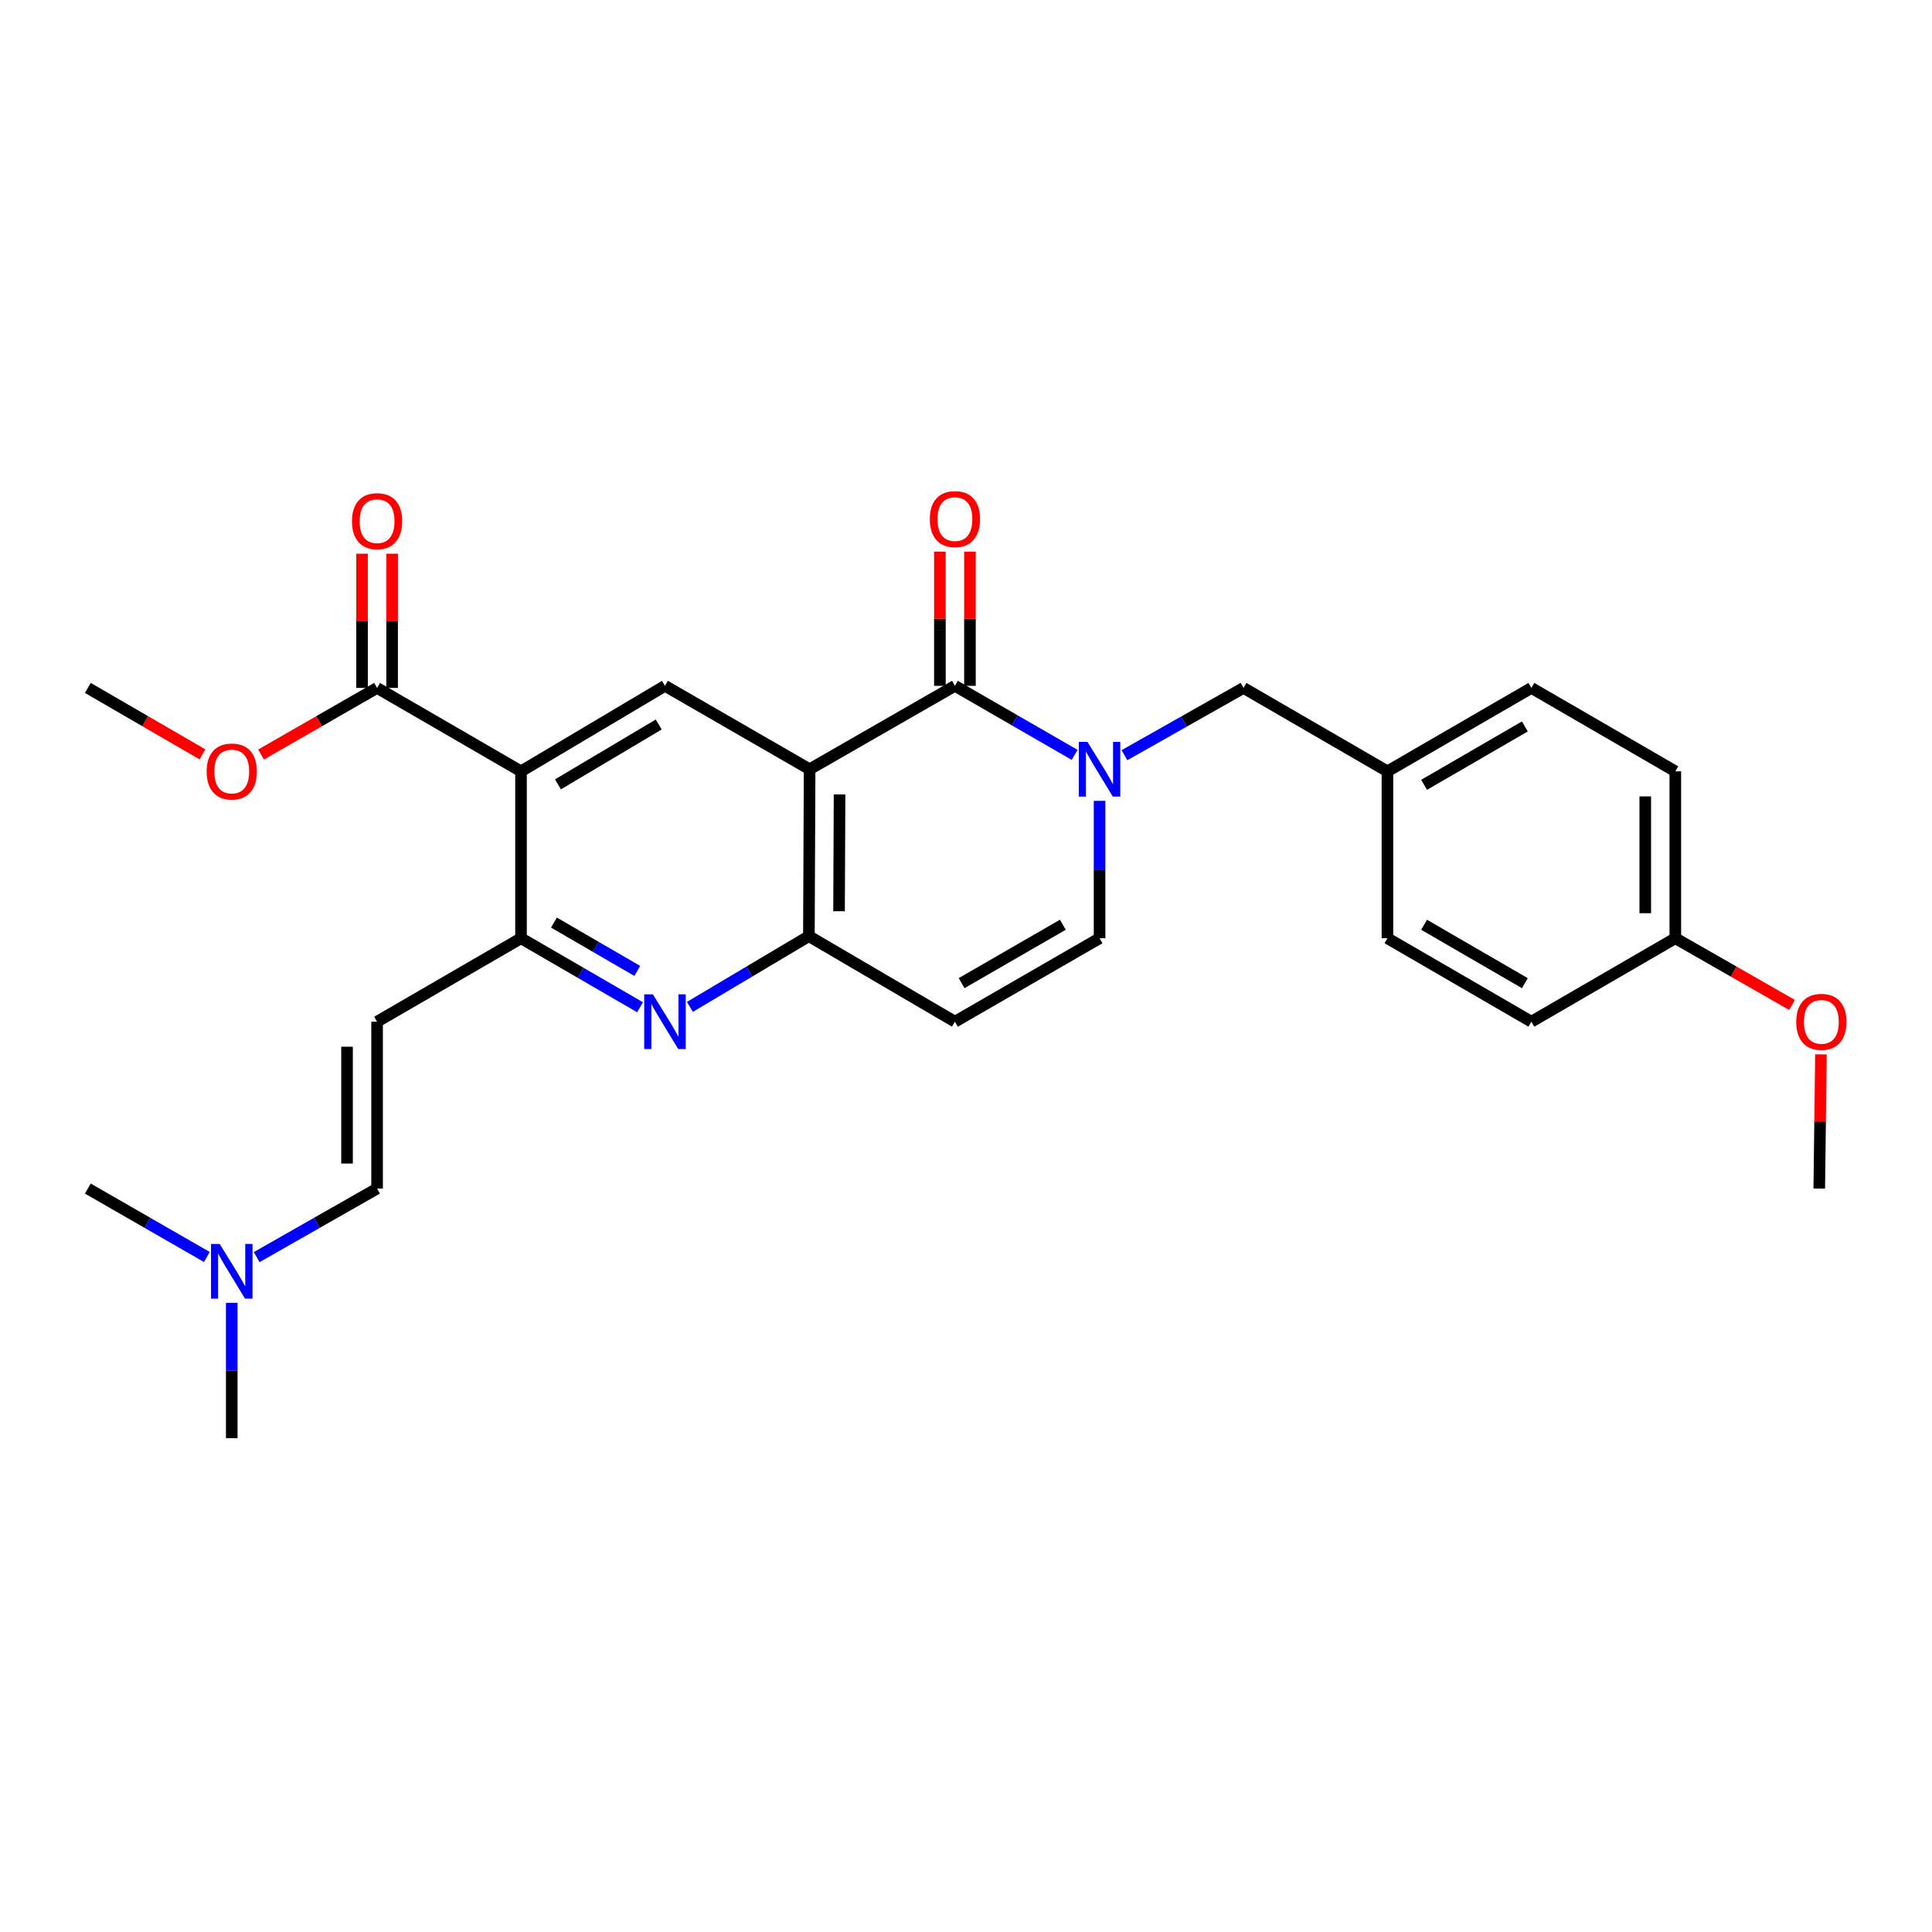 <?xml version='1.0' encoding='iso-8859-1'?>
<svg version='1.1' baseProfile='full'
              xmlns='http://www.w3.org/2000/svg'
                      xmlns:rdkit='http://www.rdkit.org/xml'
                      xmlns:xlink='http://www.w3.org/1999/xlink'
                  xml:space='preserve'
width='1000px' height='1000px' viewBox='0 0 1000 1000'>
<!-- END OF HEADER -->
<rect style='opacity:1.0;fill:#FFFFFF;stroke:none' width='1000' height='1000' x='0' y='0'> </rect>
<path class='bond-0' d='M 419.053,398.166 L 494.265,354.986' style='fill:none;fill-rule:evenodd;stroke:#000000;stroke-width:6px;stroke-linecap:butt;stroke-linejoin:miter;stroke-opacity:1' />
<path class='bond-3' d='M 419.053,398.166 L 418.681,484.551' style='fill:none;fill-rule:evenodd;stroke:#000000;stroke-width:6px;stroke-linecap:butt;stroke-linejoin:miter;stroke-opacity:1' />
<path class='bond-3' d='M 434.551,411.191 L 434.291,471.66' style='fill:none;fill-rule:evenodd;stroke:#000000;stroke-width:6px;stroke-linecap:butt;stroke-linejoin:miter;stroke-opacity:1' />
<path class='bond-6' d='M 419.053,398.166 L 344.186,354.986' style='fill:none;fill-rule:evenodd;stroke:#000000;stroke-width:6px;stroke-linecap:butt;stroke-linejoin:miter;stroke-opacity:1' />
<path class='bond-1' d='M 494.265,354.986 L 525.248,372.856' style='fill:none;fill-rule:evenodd;stroke:#000000;stroke-width:6px;stroke-linecap:butt;stroke-linejoin:miter;stroke-opacity:1' />
<path class='bond-1' d='M 525.248,372.856 L 556.231,390.725' style='fill:none;fill-rule:evenodd;stroke:#0000FF;stroke-width:6px;stroke-linecap:butt;stroke-linejoin:miter;stroke-opacity:1' />
<path class='bond-13' d='M 502.042,354.986 L 502.042,320.254' style='fill:none;fill-rule:evenodd;stroke:#000000;stroke-width:6px;stroke-linecap:butt;stroke-linejoin:miter;stroke-opacity:1' />
<path class='bond-13' d='M 502.042,320.254 L 502.042,285.521' style='fill:none;fill-rule:evenodd;stroke:#FF0000;stroke-width:6px;stroke-linecap:butt;stroke-linejoin:miter;stroke-opacity:1' />
<path class='bond-13' d='M 486.488,354.986 L 486.488,320.254' style='fill:none;fill-rule:evenodd;stroke:#000000;stroke-width:6px;stroke-linecap:butt;stroke-linejoin:miter;stroke-opacity:1' />
<path class='bond-13' d='M 486.488,320.254 L 486.488,285.521' style='fill:none;fill-rule:evenodd;stroke:#FF0000;stroke-width:6px;stroke-linecap:butt;stroke-linejoin:miter;stroke-opacity:1' />
<path class='bond-12' d='M 582.011,390.888 L 612.823,373.477' style='fill:none;fill-rule:evenodd;stroke:#0000FF;stroke-width:6px;stroke-linecap:butt;stroke-linejoin:miter;stroke-opacity:1' />
<path class='bond-12' d='M 612.823,373.477 L 643.635,356.066' style='fill:none;fill-rule:evenodd;stroke:#000000;stroke-width:6px;stroke-linecap:butt;stroke-linejoin:miter;stroke-opacity:1' />
<path class='bond-29' d='M 569.131,414.513 L 569.131,450.072' style='fill:none;fill-rule:evenodd;stroke:#0000FF;stroke-width:6px;stroke-linecap:butt;stroke-linejoin:miter;stroke-opacity:1' />
<path class='bond-29' d='M 569.131,450.072 L 569.131,485.631' style='fill:none;fill-rule:evenodd;stroke:#000000;stroke-width:6px;stroke-linecap:butt;stroke-linejoin:miter;stroke-opacity:1' />
<path class='bond-2' d='M 269.682,399.246 L 344.186,354.986' style='fill:none;fill-rule:evenodd;stroke:#000000;stroke-width:6px;stroke-linecap:butt;stroke-linejoin:miter;stroke-opacity:1' />
<path class='bond-2' d='M 288.802,405.979 L 340.955,374.998' style='fill:none;fill-rule:evenodd;stroke:#000000;stroke-width:6px;stroke-linecap:butt;stroke-linejoin:miter;stroke-opacity:1' />
<path class='bond-5' d='M 269.682,399.246 L 269.682,485.631' style='fill:none;fill-rule:evenodd;stroke:#000000;stroke-width:6px;stroke-linecap:butt;stroke-linejoin:miter;stroke-opacity:1' />
<path class='bond-10' d='M 269.682,399.246 L 195.179,356.066' style='fill:none;fill-rule:evenodd;stroke:#000000;stroke-width:6px;stroke-linecap:butt;stroke-linejoin:miter;stroke-opacity:1' />
<path class='bond-4' d='M 418.681,484.551 L 387.887,502.854' style='fill:none;fill-rule:evenodd;stroke:#000000;stroke-width:6px;stroke-linecap:butt;stroke-linejoin:miter;stroke-opacity:1' />
<path class='bond-4' d='M 387.887,502.854 L 357.093,521.157' style='fill:none;fill-rule:evenodd;stroke:#0000FF;stroke-width:6px;stroke-linecap:butt;stroke-linejoin:miter;stroke-opacity:1' />
<path class='bond-7' d='M 418.681,484.551 L 494.265,528.828' style='fill:none;fill-rule:evenodd;stroke:#000000;stroke-width:6px;stroke-linecap:butt;stroke-linejoin:miter;stroke-opacity:1' />
<path class='bond-28' d='M 331.293,521.353 L 300.488,503.492' style='fill:none;fill-rule:evenodd;stroke:#0000FF;stroke-width:6px;stroke-linecap:butt;stroke-linejoin:miter;stroke-opacity:1' />
<path class='bond-28' d='M 300.488,503.492 L 269.682,485.631' style='fill:none;fill-rule:evenodd;stroke:#000000;stroke-width:6px;stroke-linecap:butt;stroke-linejoin:miter;stroke-opacity:1' />
<path class='bond-28' d='M 329.853,502.539 L 308.289,490.036' style='fill:none;fill-rule:evenodd;stroke:#0000FF;stroke-width:6px;stroke-linecap:butt;stroke-linejoin:miter;stroke-opacity:1' />
<path class='bond-28' d='M 308.289,490.036 L 286.726,477.533' style='fill:none;fill-rule:evenodd;stroke:#000000;stroke-width:6px;stroke-linecap:butt;stroke-linejoin:miter;stroke-opacity:1' />
<path class='bond-9' d='M 269.682,485.631 L 195.179,528.828' style='fill:none;fill-rule:evenodd;stroke:#000000;stroke-width:6px;stroke-linecap:butt;stroke-linejoin:miter;stroke-opacity:1' />
<path class='bond-8' d='M 494.265,528.828 L 569.131,485.631' style='fill:none;fill-rule:evenodd;stroke:#000000;stroke-width:6px;stroke-linecap:butt;stroke-linejoin:miter;stroke-opacity:1' />
<path class='bond-8' d='M 497.721,508.876 L 550.128,478.638' style='fill:none;fill-rule:evenodd;stroke:#000000;stroke-width:6px;stroke-linecap:butt;stroke-linejoin:miter;stroke-opacity:1' />
<path class='bond-11' d='M 195.179,528.828 L 195.179,615.196' style='fill:none;fill-rule:evenodd;stroke:#000000;stroke-width:6px;stroke-linecap:butt;stroke-linejoin:miter;stroke-opacity:1' />
<path class='bond-11' d='M 179.625,541.783 L 179.625,602.241' style='fill:none;fill-rule:evenodd;stroke:#000000;stroke-width:6px;stroke-linecap:butt;stroke-linejoin:miter;stroke-opacity:1' />
<path class='bond-14' d='M 202.956,356.066 L 202.956,321.334' style='fill:none;fill-rule:evenodd;stroke:#000000;stroke-width:6px;stroke-linecap:butt;stroke-linejoin:miter;stroke-opacity:1' />
<path class='bond-14' d='M 202.956,321.334 L 202.956,286.601' style='fill:none;fill-rule:evenodd;stroke:#FF0000;stroke-width:6px;stroke-linecap:butt;stroke-linejoin:miter;stroke-opacity:1' />
<path class='bond-14' d='M 187.402,356.066 L 187.402,321.334' style='fill:none;fill-rule:evenodd;stroke:#000000;stroke-width:6px;stroke-linecap:butt;stroke-linejoin:miter;stroke-opacity:1' />
<path class='bond-14' d='M 187.402,321.334 L 187.402,286.601' style='fill:none;fill-rule:evenodd;stroke:#FF0000;stroke-width:6px;stroke-linecap:butt;stroke-linejoin:miter;stroke-opacity:1' />
<path class='bond-17' d='M 195.179,356.066 L 165.153,373.303' style='fill:none;fill-rule:evenodd;stroke:#000000;stroke-width:6px;stroke-linecap:butt;stroke-linejoin:miter;stroke-opacity:1' />
<path class='bond-17' d='M 165.153,373.303 L 135.126,390.539' style='fill:none;fill-rule:evenodd;stroke:#FF0000;stroke-width:6px;stroke-linecap:butt;stroke-linejoin:miter;stroke-opacity:1' />
<path class='bond-15' d='M 195.179,615.196 L 164.021,632.939' style='fill:none;fill-rule:evenodd;stroke:#000000;stroke-width:6px;stroke-linecap:butt;stroke-linejoin:miter;stroke-opacity:1' />
<path class='bond-15' d='M 164.021,632.939 L 132.862,650.682' style='fill:none;fill-rule:evenodd;stroke:#0000FF;stroke-width:6px;stroke-linecap:butt;stroke-linejoin:miter;stroke-opacity:1' />
<path class='bond-16' d='M 643.635,356.066 L 718.138,399.246' style='fill:none;fill-rule:evenodd;stroke:#000000;stroke-width:6px;stroke-linecap:butt;stroke-linejoin:miter;stroke-opacity:1' />
<path class='bond-24' d='M 119.958,674.349 L 119.958,709.382' style='fill:none;fill-rule:evenodd;stroke:#0000FF;stroke-width:6px;stroke-linecap:butt;stroke-linejoin:miter;stroke-opacity:1' />
<path class='bond-24' d='M 119.958,709.382 L 119.958,744.415' style='fill:none;fill-rule:evenodd;stroke:#000000;stroke-width:6px;stroke-linecap:butt;stroke-linejoin:miter;stroke-opacity:1' />
<path class='bond-25' d='M 107.07,650.62 L 76.262,632.908' style='fill:none;fill-rule:evenodd;stroke:#0000FF;stroke-width:6px;stroke-linecap:butt;stroke-linejoin:miter;stroke-opacity:1' />
<path class='bond-25' d='M 76.262,632.908 L 45.455,615.196' style='fill:none;fill-rule:evenodd;stroke:#000000;stroke-width:6px;stroke-linecap:butt;stroke-linejoin:miter;stroke-opacity:1' />
<path class='bond-19' d='M 718.138,399.246 L 718.138,485.631' style='fill:none;fill-rule:evenodd;stroke:#000000;stroke-width:6px;stroke-linecap:butt;stroke-linejoin:miter;stroke-opacity:1' />
<path class='bond-20' d='M 718.138,399.246 L 792.642,356.066' style='fill:none;fill-rule:evenodd;stroke:#000000;stroke-width:6px;stroke-linecap:butt;stroke-linejoin:miter;stroke-opacity:1' />
<path class='bond-20' d='M 737.113,406.226 L 789.266,376.001' style='fill:none;fill-rule:evenodd;stroke:#000000;stroke-width:6px;stroke-linecap:butt;stroke-linejoin:miter;stroke-opacity:1' />
<path class='bond-26' d='M 104.805,390.464 L 75.13,373.265' style='fill:none;fill-rule:evenodd;stroke:#FF0000;stroke-width:6px;stroke-linecap:butt;stroke-linejoin:miter;stroke-opacity:1' />
<path class='bond-26' d='M 75.13,373.265 L 45.455,356.066' style='fill:none;fill-rule:evenodd;stroke:#000000;stroke-width:6px;stroke-linecap:butt;stroke-linejoin:miter;stroke-opacity:1' />
<path class='bond-18' d='M 867.146,485.631 L 867.146,399.246' style='fill:none;fill-rule:evenodd;stroke:#000000;stroke-width:6px;stroke-linecap:butt;stroke-linejoin:miter;stroke-opacity:1' />
<path class='bond-18' d='M 851.592,472.673 L 851.592,412.204' style='fill:none;fill-rule:evenodd;stroke:#000000;stroke-width:6px;stroke-linecap:butt;stroke-linejoin:miter;stroke-opacity:1' />
<path class='bond-23' d='M 867.146,485.631 L 897.349,502.893' style='fill:none;fill-rule:evenodd;stroke:#000000;stroke-width:6px;stroke-linecap:butt;stroke-linejoin:miter;stroke-opacity:1' />
<path class='bond-23' d='M 897.349,502.893 L 927.553,520.154' style='fill:none;fill-rule:evenodd;stroke:#FF0000;stroke-width:6px;stroke-linecap:butt;stroke-linejoin:miter;stroke-opacity:1' />
<path class='bond-30' d='M 867.146,485.631 L 792.642,528.828' style='fill:none;fill-rule:evenodd;stroke:#000000;stroke-width:6px;stroke-linecap:butt;stroke-linejoin:miter;stroke-opacity:1' />
<path class='bond-22' d='M 718.138,485.631 L 792.642,528.828' style='fill:none;fill-rule:evenodd;stroke:#000000;stroke-width:6px;stroke-linecap:butt;stroke-linejoin:miter;stroke-opacity:1' />
<path class='bond-22' d='M 737.116,478.655 L 789.268,508.893' style='fill:none;fill-rule:evenodd;stroke:#000000;stroke-width:6px;stroke-linecap:butt;stroke-linejoin:miter;stroke-opacity:1' />
<path class='bond-21' d='M 792.642,356.066 L 867.146,399.246' style='fill:none;fill-rule:evenodd;stroke:#000000;stroke-width:6px;stroke-linecap:butt;stroke-linejoin:miter;stroke-opacity:1' />
<path class='bond-27' d='M 942.518,545.747 L 942.083,580.472' style='fill:none;fill-rule:evenodd;stroke:#FF0000;stroke-width:6px;stroke-linecap:butt;stroke-linejoin:miter;stroke-opacity:1' />
<path class='bond-27' d='M 942.083,580.472 L 941.649,615.196' style='fill:none;fill-rule:evenodd;stroke:#000000;stroke-width:6px;stroke-linecap:butt;stroke-linejoin:miter;stroke-opacity:1' />
<path  class='atom-2' d='M 562.871 384.006
L 572.151 399.006
Q 573.071 400.486, 574.551 403.166
Q 576.031 405.846, 576.111 406.006
L 576.111 384.006
L 579.871 384.006
L 579.871 412.326
L 575.991 412.326
L 566.031 395.926
Q 564.871 394.006, 563.631 391.806
Q 562.431 389.606, 562.071 388.926
L 562.071 412.326
L 558.391 412.326
L 558.391 384.006
L 562.871 384.006
' fill='#0000FF'/>
<path  class='atom-5' d='M 337.926 514.668
L 347.206 529.668
Q 348.126 531.148, 349.606 533.828
Q 351.086 536.508, 351.166 536.668
L 351.166 514.668
L 354.926 514.668
L 354.926 542.988
L 351.046 542.988
L 341.086 526.588
Q 339.926 524.668, 338.686 522.468
Q 337.486 520.268, 337.126 519.588
L 337.126 542.988
L 333.446 542.988
L 333.446 514.668
L 337.926 514.668
' fill='#0000FF'/>
<path  class='atom-14' d='M 481.265 268.681
Q 481.265 261.881, 484.625 258.081
Q 487.985 254.281, 494.265 254.281
Q 500.545 254.281, 503.905 258.081
Q 507.265 261.881, 507.265 268.681
Q 507.265 275.561, 503.865 279.481
Q 500.465 283.361, 494.265 283.361
Q 488.025 283.361, 484.625 279.481
Q 481.265 275.601, 481.265 268.681
M 494.265 280.161
Q 498.585 280.161, 500.905 277.281
Q 503.265 274.361, 503.265 268.681
Q 503.265 263.121, 500.905 260.321
Q 498.585 257.481, 494.265 257.481
Q 489.945 257.481, 487.585 260.281
Q 485.265 263.081, 485.265 268.681
Q 485.265 274.401, 487.585 277.281
Q 489.945 280.161, 494.265 280.161
' fill='#FF0000'/>
<path  class='atom-15' d='M 182.179 269.761
Q 182.179 262.961, 185.539 259.161
Q 188.899 255.361, 195.179 255.361
Q 201.459 255.361, 204.819 259.161
Q 208.179 262.961, 208.179 269.761
Q 208.179 276.641, 204.779 280.561
Q 201.379 284.441, 195.179 284.441
Q 188.939 284.441, 185.539 280.561
Q 182.179 276.681, 182.179 269.761
M 195.179 281.241
Q 199.499 281.241, 201.819 278.361
Q 204.179 275.441, 204.179 269.761
Q 204.179 264.201, 201.819 261.401
Q 199.499 258.561, 195.179 258.561
Q 190.859 258.561, 188.499 261.361
Q 186.179 264.161, 186.179 269.761
Q 186.179 275.481, 188.499 278.361
Q 190.859 281.241, 195.179 281.241
' fill='#FF0000'/>
<path  class='atom-16' d='M 113.698 643.87
L 122.978 658.87
Q 123.898 660.35, 125.378 663.03
Q 126.858 665.71, 126.938 665.87
L 126.938 643.87
L 130.698 643.87
L 130.698 672.19
L 126.818 672.19
L 116.858 655.79
Q 115.698 653.87, 114.458 651.67
Q 113.258 649.47, 112.898 648.79
L 112.898 672.19
L 109.218 672.19
L 109.218 643.87
L 113.698 643.87
' fill='#0000FF'/>
<path  class='atom-18' d='M 106.958 399.326
Q 106.958 392.526, 110.318 388.726
Q 113.678 384.926, 119.958 384.926
Q 126.238 384.926, 129.598 388.726
Q 132.958 392.526, 132.958 399.326
Q 132.958 406.206, 129.558 410.126
Q 126.158 414.006, 119.958 414.006
Q 113.718 414.006, 110.318 410.126
Q 106.958 406.246, 106.958 399.326
M 119.958 410.806
Q 124.278 410.806, 126.598 407.926
Q 128.958 405.006, 128.958 399.326
Q 128.958 393.766, 126.598 390.966
Q 124.278 388.126, 119.958 388.126
Q 115.638 388.126, 113.278 390.926
Q 110.958 393.726, 110.958 399.326
Q 110.958 405.046, 113.278 407.926
Q 115.638 410.806, 119.958 410.806
' fill='#FF0000'/>
<path  class='atom-24' d='M 929.729 528.908
Q 929.729 522.108, 933.089 518.308
Q 936.449 514.508, 942.729 514.508
Q 949.009 514.508, 952.369 518.308
Q 955.729 522.108, 955.729 528.908
Q 955.729 535.788, 952.329 539.708
Q 948.929 543.588, 942.729 543.588
Q 936.489 543.588, 933.089 539.708
Q 929.729 535.828, 929.729 528.908
M 942.729 540.388
Q 947.049 540.388, 949.369 537.508
Q 951.729 534.588, 951.729 528.908
Q 951.729 523.348, 949.369 520.548
Q 947.049 517.708, 942.729 517.708
Q 938.409 517.708, 936.049 520.508
Q 933.729 523.308, 933.729 528.908
Q 933.729 534.628, 936.049 537.508
Q 938.409 540.388, 942.729 540.388
' fill='#FF0000'/>
</svg>
